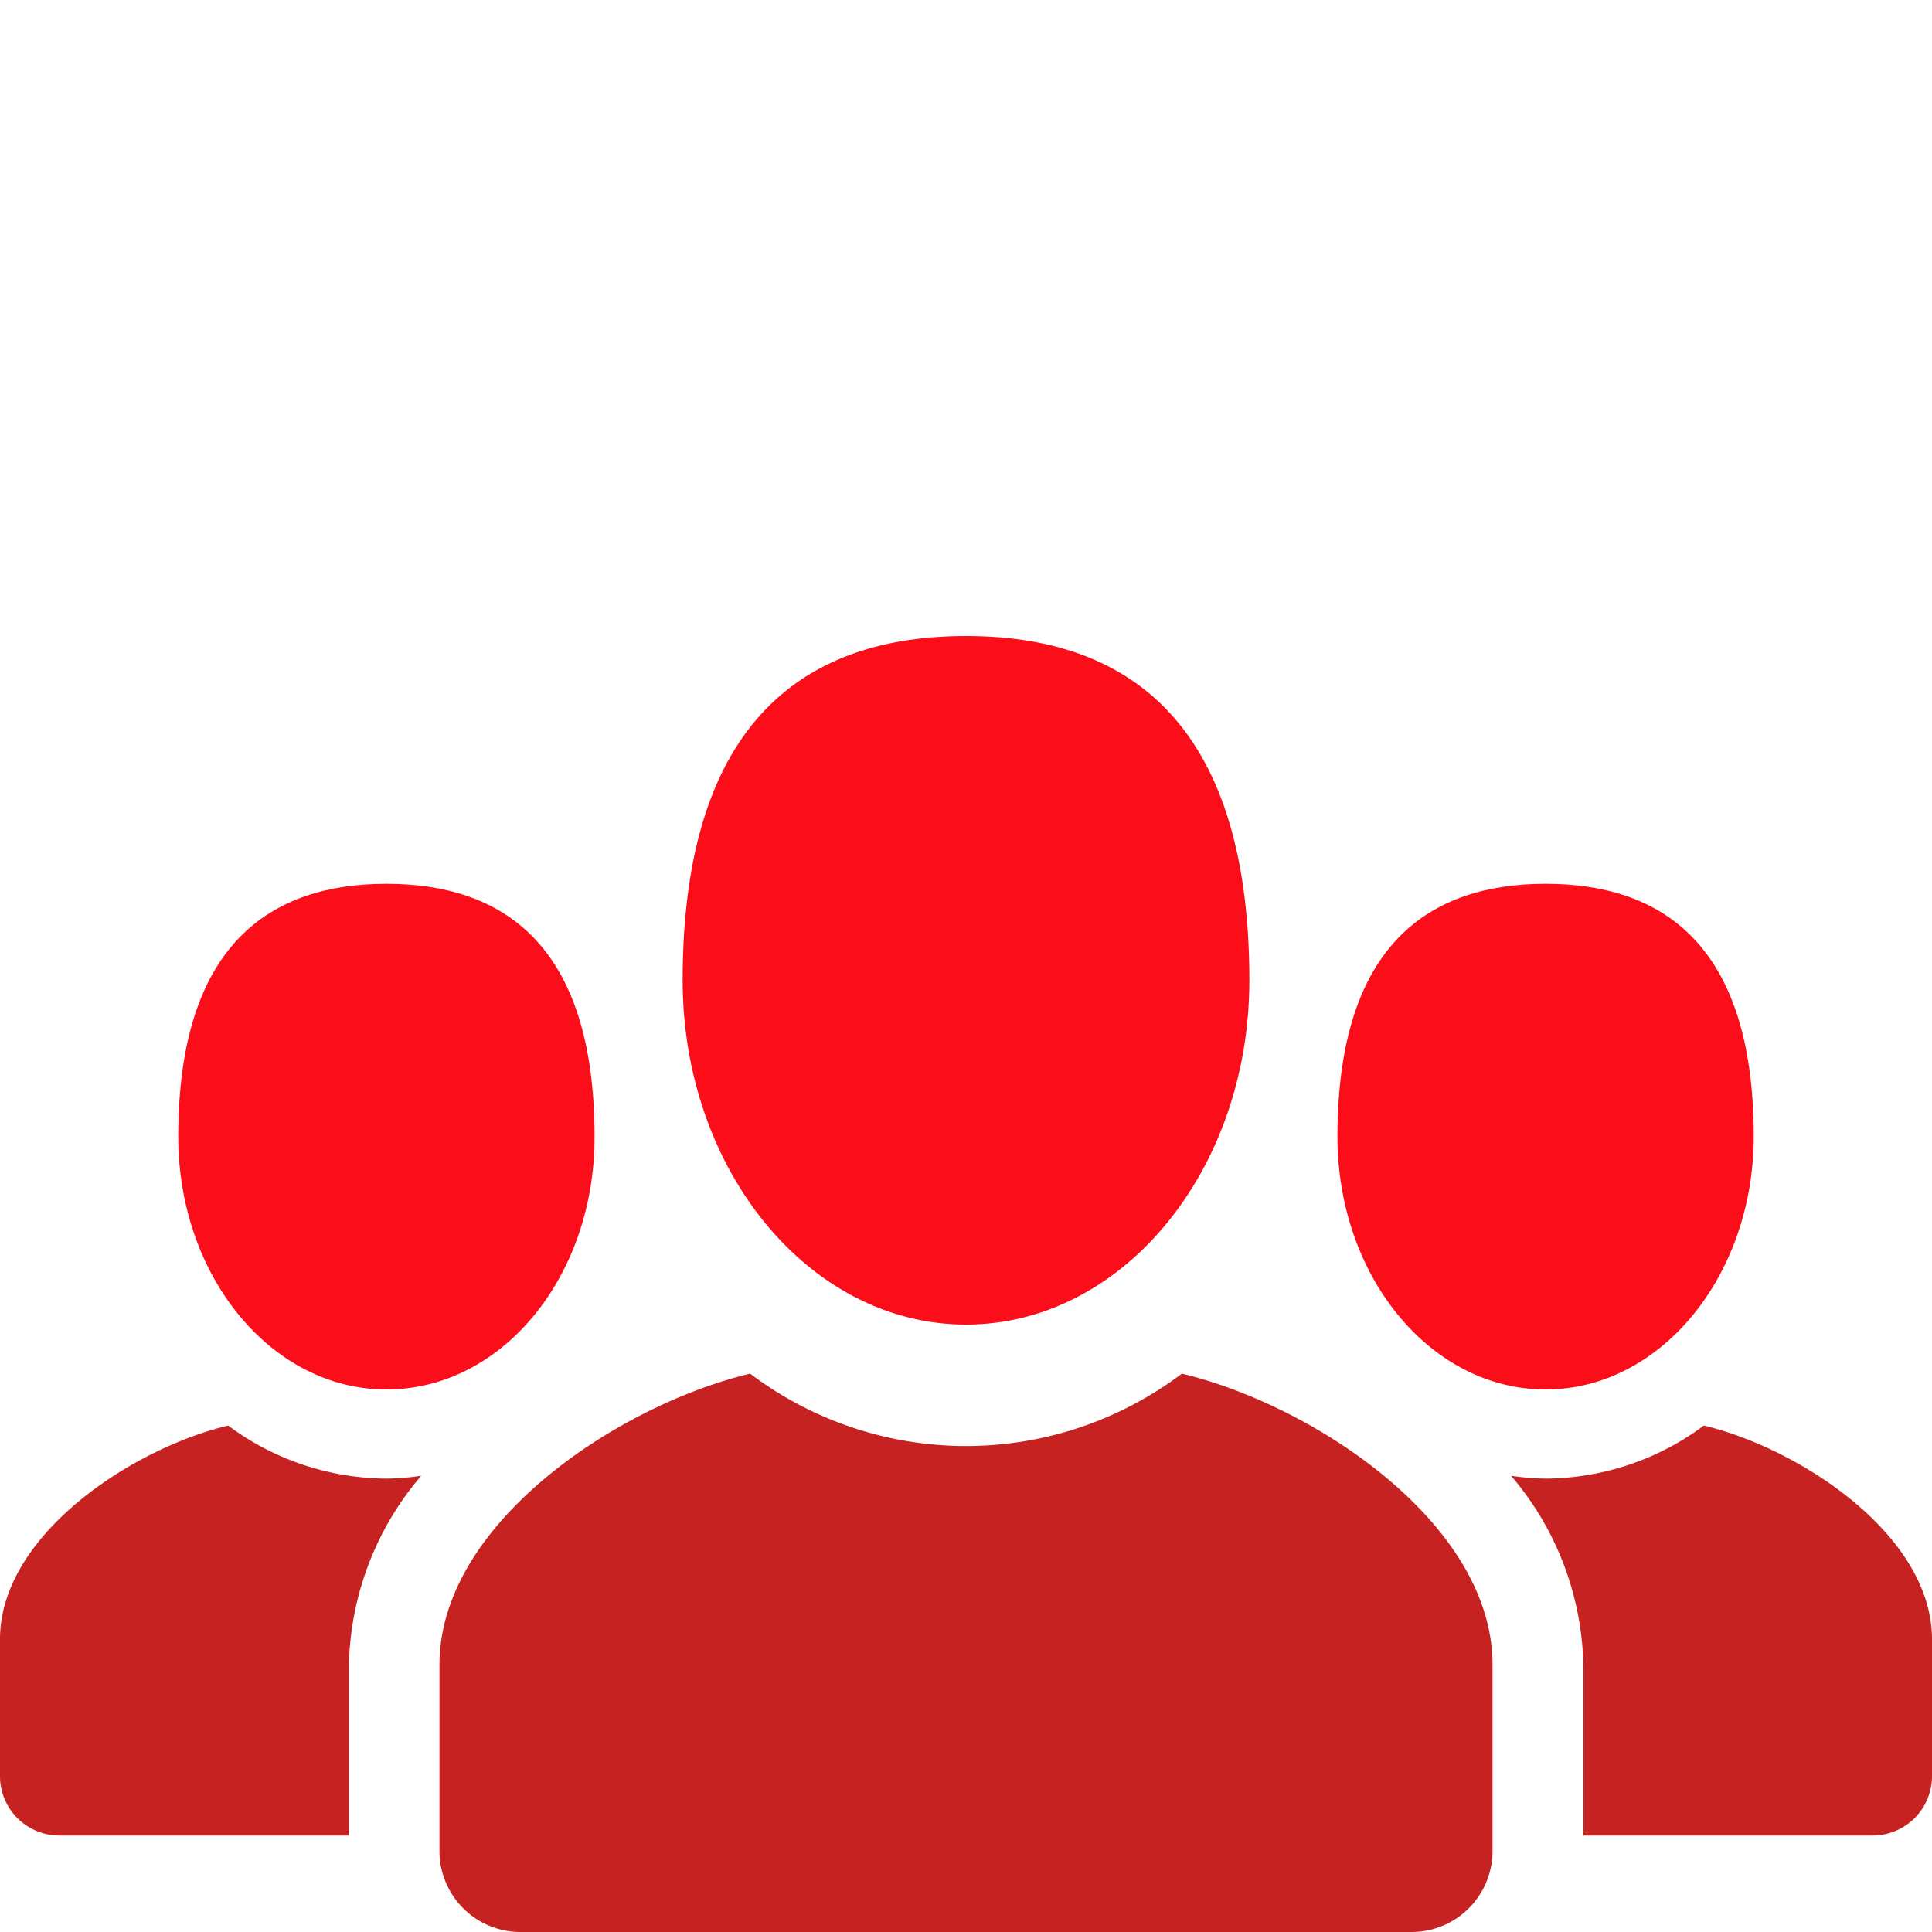 <svg id="Calque_1" data-name="Calque 1" xmlns="http://www.w3.org/2000/svg" viewBox="0 0 150 150"><defs><style>.cls-1{fill:#fc0d1a;}.cls-2{fill:#c62222;}</style></defs><path class="cls-1" d="M120,107.88c-8.93,0-16.16-8.79-16.16-19.63,0-15,7.23-19.63,16.16-19.63s16.16,4.6,16.16,19.63C136.14,99.09,128.91,107.88,120,107.88Z"/><path class="cls-1" d="M30,107.88c-8.93,0-16.16-8.79-16.16-19.63,0-15,7.23-19.63,16.16-19.63s16.16,4.6,16.16,19.63C46.18,99.09,39,107.88,30,107.88Z"/><path class="cls-2" d="M91.76,106.65a27.8,27.8,0,0,1-33.52,0C48,109.1,34.12,118.27,34.12,129.25v14.46A6.29,6.29,0,0,0,40.41,150h69.18a6.29,6.29,0,0,0,6.29-6.29V129.25C115.88,118.27,102,109.1,91.76,106.65Z"/><path class="cls-2" d="M132.29,110.68A20.8,20.8,0,0,1,120,114.8a19.77,19.77,0,0,1-2.68-.22,23.35,23.35,0,0,1,5.61,14.67v13.26h22.47A4.61,4.61,0,0,0,150,137.9V127.27C150,119.21,139.8,112.48,132.29,110.68Z"/><path class="cls-2" d="M32.7,114.58a19.77,19.77,0,0,1-2.68.22,20.8,20.8,0,0,1-12.31-4.12C10.2,112.48,0,119.21,0,127.27V137.9a4.61,4.61,0,0,0,4.62,4.61H27.09V129.25A23.35,23.35,0,0,1,32.7,114.58Z"/><path class="cls-1" d="M75,102.84c-12.16,0-22-12-22-26.73,0-20.47,9.86-26.73,22-26.73s22,6.26,22,26.73C97,90.88,87.15,102.84,75,102.84Z"/></svg>